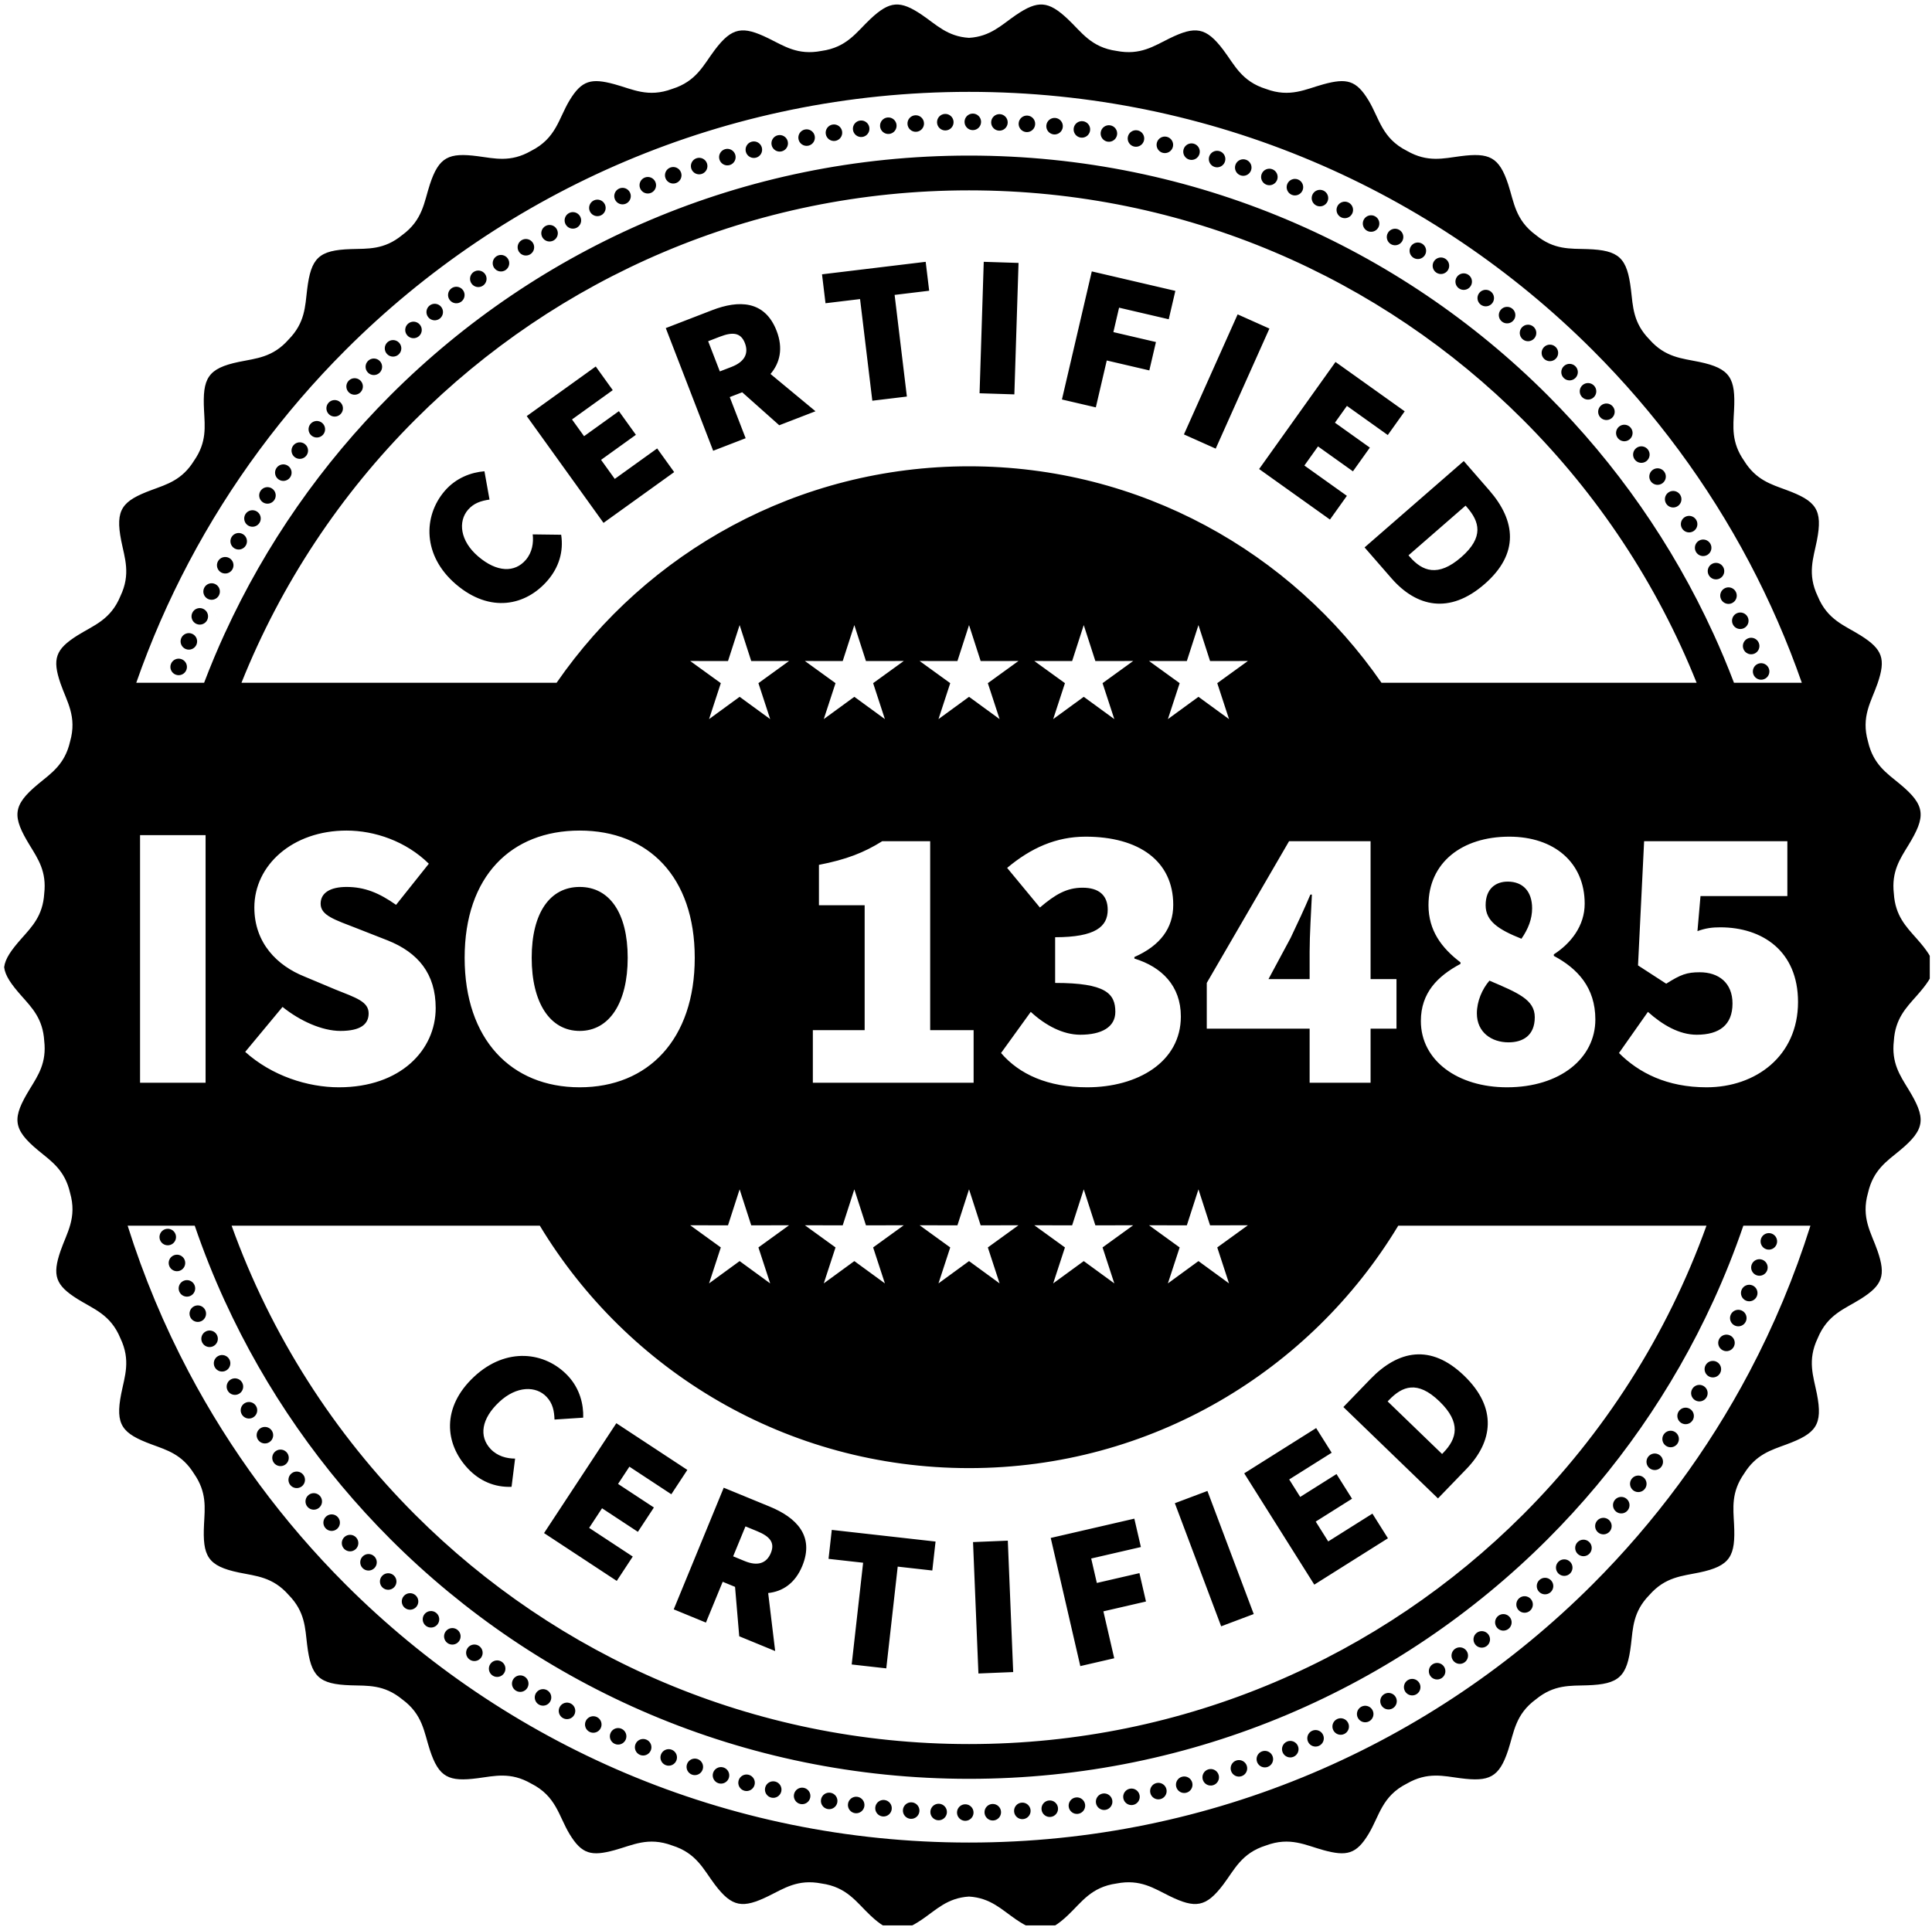 <?xml version="1.0" encoding="UTF-8" standalone="no"?>
<!DOCTYPE svg PUBLIC "-//W3C//DTD SVG 1.1//EN" "http://www.w3.org/Graphics/SVG/1.1/DTD/svg11.dtd">
<svg width="100%" height="100%" viewBox="0 0 423 422" version="1.1" xmlns="http://www.w3.org/2000/svg" xmlns:xlink="http://www.w3.org/1999/xlink" xml:space="preserve" xmlns:serif="http://www.serif.com/" style="fill-rule:evenodd;clip-rule:evenodd;stroke-linejoin:round;stroke-miterlimit:2;">
    <g id="Artboard1" transform="matrix(1,0,0,1,-123.909,-119.985)">
        <rect x="123.909" y="119.985" width="422.513" height="421.639" style="fill:none;"/>
        <clipPath id="_clip1">
            <rect x="123.909" y="119.985" width="422.513" height="421.639"/>
        </clipPath>
        <g clip-path="url(#_clip1)">
            <g transform="matrix(1,0,0,1,0.909,0.985)">
                <path d="M434.391,172.381C435.238,172.913 435.495,174.03 434.964,174.878C434.433,175.726 433.315,175.982 432.468,175.451C431.62,174.92 431.363,173.803 431.894,172.954C432.425,172.108 433.542,171.85 434.391,172.381ZM242.933,246.072C245.352,243.243 246.435,239.796 245.863,236.101L239.635,236.022C239.839,237.828 239.562,239.924 238.122,241.608C235.703,244.436 231.8,244.363 227.693,240.85C223.719,237.452 223.263,233.213 225.451,230.654C226.719,229.173 228.314,228.671 230.178,228.4L229.066,222.202C226.192,222.426 222.83,223.631 220.353,226.527C215.63,232.049 215.486,240.671 222.826,246.949C230.301,253.342 238.152,251.661 242.933,246.072ZM255.136,233.503L270.606,222.382L266.882,217.202L257.6,223.874L254.6,219.701L262.227,214.218L258.503,209.038L250.876,214.52L248.238,210.851L257.16,204.437L253.436,199.256L238.326,210.118L255.136,233.503ZM279.146,217.712L286.255,214.966L282.774,205.956L285.502,204.902L293.612,212.124L301.548,209.059L291.697,200.894C293.758,198.483 294.519,195.291 293.034,191.448C290.448,184.752 284.722,184.684 278.935,186.919L268.768,190.847L279.146,217.712ZM280.603,200.335L278.048,193.722L280.611,192.732C283.421,191.646 285.197,191.816 286.091,194.13C286.985,196.444 285.976,198.259 283.166,199.345L280.603,200.335ZM313.99,206.752L321.556,205.839L318.871,183.581L326.437,182.668L325.673,176.334L302.975,179.072L303.739,185.406L311.305,184.493L313.99,206.752ZM337.47,205.121L345.087,205.362L346.002,176.577L338.384,176.335L337.47,205.121ZM355.503,206.481L362.924,208.211L365.319,197.941L374.639,200.114L376.088,193.901L366.768,191.727L368.015,186.377L378.888,188.912L380.338,182.698L362.042,178.432L355.503,206.481ZM382.214,214.131L389.171,217.243L400.931,190.953L393.974,187.841L382.214,214.131ZM398.677,221.711L414.187,232.775L417.892,227.581L408.586,220.943L411.57,216.758L419.218,222.213L422.923,217.019L415.276,211.564L417.901,207.885L426.846,214.266L430.551,209.071L415.402,198.265L398.677,221.711ZM421.766,238.876L427.644,245.626C433.114,251.908 440.346,253.601 448.032,246.909C455.717,240.216 454.835,232.995 449.073,226.379L443.487,219.963L421.766,238.876ZM431.383,240.608L443.88,229.726L444.171,230.06C446.906,233.201 447.99,236.605 442.911,241.028C437.832,245.45 434.409,244.083 431.674,240.942L431.383,240.608ZM225.421,440.567C227.963,443.286 231.267,444.745 235.003,444.59L235.777,438.409C233.958,438.41 231.906,437.902 230.394,436.283C227.853,433.564 228.36,429.694 232.309,426.004C236.129,422.434 240.392,422.453 242.691,424.913C244.022,426.337 244.343,427.978 244.405,429.861L250.689,429.447C250.786,426.566 249.963,423.09 247.361,420.306C242.4,414.997 233.848,413.892 226.791,420.487C219.604,427.203 220.399,435.193 225.421,440.567ZM242.116,454.724L258.034,465.194L261.54,459.863L251.989,453.582L254.814,449.288L262.661,454.45L266.168,449.119L258.32,443.957L260.804,440.181L269.984,446.22L273.49,440.889L257.943,430.663L242.116,454.724ZM270.508,471.424L277.557,474.322L281.23,465.388L283.934,466.5L284.851,477.32L292.719,480.555L291.187,467.852C294.341,467.52 297.09,465.728 298.657,461.917C301.386,455.278 297.277,451.289 291.539,448.931L281.458,444.787L270.508,471.424ZM283.52,459.814L286.216,453.257L288.757,454.302C291.544,455.448 292.716,456.792 291.772,459.087C290.829,461.381 288.848,462.004 286.061,460.859L283.52,459.814ZM309.473,483.496L317.046,484.347L319.549,462.067L327.123,462.918L327.835,456.577L305.115,454.024L304.403,460.365L311.976,461.216L309.473,483.496ZM337.219,485.47L344.834,485.157L343.654,456.381L336.039,456.694L337.219,485.47ZM359.527,483.85L366.953,482.136L364.581,471.861L373.907,469.708L372.472,463.492L363.147,465.644L361.911,460.29L372.791,457.779L371.356,451.562L353.051,455.787L359.527,483.85ZM390.365,475.137L397.498,472.453L387.358,445.497L380.225,448.18L390.365,475.137ZM410.757,466.012L426.881,455.863L423.482,450.463L413.808,456.553L411.07,452.203L419.02,447.199L415.621,441.799L407.671,446.804L405.263,442.978L414.563,437.125L411.164,431.725L395.415,441.639L410.757,466.012ZM437.837,447.131L444.056,440.693C449.844,434.703 450.907,427.352 443.577,420.271C436.248,413.191 429.129,414.693 423.034,421.003L417.124,427.122L437.837,447.131ZM438.735,437.402L426.816,425.888L427.124,425.57C430.018,422.574 433.315,421.201 438.159,425.88C443.003,430.559 441.936,434.087 439.042,437.083L438.735,437.402ZM153.664,356.101L168.011,356.101L168.011,301.884L153.664,301.884L153.664,356.101ZM197.205,357.102C210.717,357.102 218.391,348.928 218.391,339.752C218.391,332.245 214.555,327.575 207.798,324.905L201.208,322.32C196.287,320.401 193.201,319.484 193.201,316.898C193.201,314.479 195.37,313.228 198.873,313.228C202.877,313.228 206.047,314.563 209.717,317.148L216.89,308.14C211.885,303.218 205.046,300.883 198.873,300.883C187.029,300.883 178.688,308.473 178.688,317.732C178.688,325.572 183.776,330.494 189.614,332.83L196.37,335.665C200.958,337.501 203.711,338.335 203.711,340.92C203.711,343.339 201.876,344.757 197.539,344.757C193.535,344.757 188.697,342.588 184.86,339.502L176.686,349.345C182.525,354.599 190.365,357.102 197.205,357.102ZM249.92,357.102C264.934,357.102 275.11,346.592 275.11,328.742C275.11,310.976 264.934,300.883 249.92,300.883C234.906,300.883 224.73,310.892 224.73,328.742C224.73,346.592 234.906,357.102 249.92,357.102ZM249.92,344.757C243.414,344.757 239.411,338.585 239.411,328.742C239.411,318.9 243.414,313.228 249.92,313.228C256.426,313.228 260.43,318.9 260.43,328.742C260.43,338.585 256.426,344.757 249.92,344.757ZM300.968,356.101L336.167,356.101L336.167,344.59L326.658,344.59L326.658,303.218L316.149,303.218C312.145,305.721 308.308,307.222 302.302,308.39L302.302,317.232L312.311,317.232L312.311,344.59L300.968,344.59L300.968,356.101ZM361.023,357.102C372.033,357.102 381.542,351.597 381.542,341.588C381.542,334.915 377.372,330.744 371.366,328.909L371.366,328.575C377.038,326.074 379.874,322.236 379.874,317.148C379.874,307.556 372.367,302.218 360.69,302.218C354.184,302.218 348.679,304.72 343.507,309.057L350.68,317.732C354.017,314.896 356.519,313.395 360.022,313.395C363.609,313.395 365.527,315.063 365.527,318.232C365.527,321.903 362.859,324.238 354.017,324.238L354.017,334.247C365.11,334.247 367.196,336.582 367.196,340.586C367.196,343.923 364.193,345.591 359.522,345.591C355.769,345.591 351.932,343.59 348.679,340.586L342.172,349.595C346.176,354.266 352.432,357.102 361.023,357.102ZM409.735,356.101L423.08,356.101L423.08,344.257L428.753,344.257L428.753,333.413L423.08,333.413L423.08,303.218L405.231,303.218L387.214,334.247L387.214,344.257L409.735,344.257L409.735,356.101ZM400.726,333.413L405.565,324.405C407.066,321.235 408.567,318.066 409.902,314.896L410.235,314.896C410.068,318.483 409.735,323.821 409.735,327.408L409.735,333.413L400.726,333.413ZM452.942,357.102C464.536,357.102 472.293,350.763 472.293,342.255C472.293,335.248 468.373,331.078 463.201,328.325L463.201,327.992C466.955,325.572 469.957,321.736 469.957,316.898C469.957,307.889 463.284,302.218 453.442,302.218C443.099,302.218 435.759,307.889 435.759,317.232C435.759,322.737 438.595,326.574 442.766,329.743L442.766,330.077C437.761,332.746 434.091,336.416 434.091,342.588C434.091,351.263 442.181,357.102 452.942,357.102ZM456.111,324.572C451.107,322.57 448.27,320.735 448.27,317.232C448.27,313.561 450.522,312.06 453.109,312.06C456.445,312.06 458.447,314.228 458.447,317.899C458.447,320.234 457.613,322.403 456.111,324.572ZM453.275,347.259C449.605,347.259 446.352,345.091 446.352,340.92C446.352,338.251 447.52,335.582 449.105,333.747C455.361,336.416 459.03,337.918 459.03,341.754C459.03,345.758 456.445,347.259 453.275,347.259ZM496.649,357.102C507.409,357.102 516.667,350.262 516.667,338.418C516.667,327.241 508.827,322.07 499.651,322.07C497.9,322.07 496.482,322.236 494.647,322.904L495.314,315.23L514.331,315.23L514.331,303.218L482.97,303.218L481.634,330.411L487.807,334.414C490.977,332.413 492.311,331.911 495.147,331.911C499.318,331.911 502.321,334.247 502.321,338.752C502.321,343.422 499.485,345.591 494.48,345.591C490.643,345.591 486.973,343.422 483.804,340.586L477.465,349.595C481.802,353.932 487.974,357.102 496.649,357.102ZM335.166,255.881L337.71,263.762L345.991,263.747L339.282,268.601L341.856,276.473L335.166,271.592L328.475,276.473L331.049,268.601L324.34,263.747L332.622,263.762L335.166,255.881ZM335.166,379.45L337.71,387.332L345.991,387.315L339.282,392.17L341.856,400.042L335.166,395.161L328.475,400.042L331.049,392.17L324.34,387.315L332.622,387.332L335.166,379.45ZM360.28,379.45L362.825,387.332L371.106,387.315L364.397,392.17L366.971,400.042L360.28,395.161L353.59,400.042L356.164,392.17L349.455,387.315L357.737,387.332L360.28,379.45ZM385.395,379.45L387.939,387.332L396.221,387.315L389.512,392.17L392.086,400.042L385.395,395.161L378.705,400.042L381.279,392.17L374.57,387.315L382.851,387.332L385.395,379.45ZM310.051,379.45L312.595,387.332L320.877,387.315L314.167,392.17L316.741,400.042L310.051,395.161L303.36,400.042L305.934,392.17L299.225,387.315L307.506,387.332L310.051,379.45ZM284.936,379.45L287.48,387.332L295.761,387.315L289.052,392.17L291.626,400.042L284.936,395.161L278.245,400.042L280.819,392.17L274.11,387.315L282.392,387.332L284.936,379.45ZM360.28,255.881L362.825,263.762L371.106,263.747L364.397,268.601L366.971,276.473L360.28,271.592L353.59,276.473L356.164,268.601L349.455,263.747L357.737,263.762L360.28,255.881ZM385.395,255.881L387.939,263.762L396.221,263.747L389.512,268.601L392.086,276.473L385.395,271.592L378.705,276.473L381.279,268.601L374.57,263.747L382.851,263.762L385.395,255.881ZM310.051,255.881L312.595,263.762L320.877,263.747L314.167,268.601L316.741,276.473L310.051,271.592L303.36,276.473L305.934,268.601L299.225,263.747L307.506,263.762L310.051,255.881ZM284.936,255.881L287.48,263.762L295.761,263.747L289.052,268.601L291.626,276.473L284.936,271.592L278.245,276.473L280.819,268.601L274.11,263.747L282.392,263.762L284.936,255.881ZM152.833,268.518L167.687,268.518C169.086,264.84 170.603,261.219 172.233,257.661L168.354,250.059C168.409,250.095 168.466,250.127 168.526,250.157C169.423,250.601 170.509,250.235 170.954,249.338C171.399,248.443 171.032,247.356 170.136,246.912C169.239,246.467 168.154,246.833 167.709,247.728C167.597,247.954 167.536,248.193 167.523,248.43L164.322,242.157L167.523,248.43C167.487,249.07 167.793,249.701 168.354,250.059L172.237,257.667C181.177,238.154 193.518,220.522 208.504,205.536C240.919,173.12 285.701,153.071 335.166,153.071C384.63,153.071 429.412,173.12 461.827,205.536C476.814,220.522 489.154,238.154 498.095,257.667L501.373,251.244C500.729,251.218 500.119,250.849 499.817,250.23C499.376,249.331 499.748,248.246 500.647,247.807C501.429,247.424 502.351,247.656 502.868,248.314L506.01,242.157L502.868,248.315C502.945,248.413 503.013,248.521 503.07,248.638C503.51,249.537 503.138,250.62 502.24,251.06C501.961,251.197 501.663,251.255 501.373,251.244L498.098,257.661C499.729,261.219 501.246,264.84 502.645,268.518L517.498,268.518C514.314,259.4 510.465,250.593 506.01,242.157C496.927,224.96 485.325,209.299 471.694,195.668C436.754,160.728 388.484,139.116 335.166,139.116C281.848,139.116 233.577,160.728 198.637,195.668C185.006,209.299 173.404,224.96 164.322,242.157C159.866,250.593 156.017,259.4 152.833,268.518ZM175.867,268.518L244.863,268.518C264.655,239.878 297.718,221.113 335.166,221.113C372.613,221.113 405.676,239.878 425.468,268.518L494.465,268.518C485.762,246.766 472.736,227.21 456.444,210.919C425.406,179.881 382.528,160.684 335.166,160.684C287.803,160.684 244.925,179.881 213.887,210.919C197.596,227.21 184.569,246.766 175.867,268.518ZM519.385,387.405L504.696,387.405C502.767,393.051 500.562,398.57 498.098,403.947L501.977,411.549C502.538,411.908 502.846,412.539 502.809,413.179L506.01,419.452L502.809,413.179C502.795,413.416 502.735,413.654 502.623,413.88C502.178,414.776 501.091,415.142 500.195,414.696C499.299,414.252 498.933,413.166 499.378,412.27C499.822,411.373 500.909,411.007 501.806,411.452C501.865,411.481 501.922,411.514 501.977,411.549L498.095,403.941C489.154,423.455 476.814,441.086 461.827,456.073C429.412,488.488 384.63,508.537 335.166,508.537C285.701,508.537 240.919,488.488 208.504,456.073C193.518,441.086 181.177,423.455 172.237,403.941L168.959,410.365C168.668,410.353 168.371,410.412 168.092,410.549C167.193,410.988 166.822,412.072 167.261,412.97C167.318,413.087 167.386,413.196 167.464,413.294L164.322,419.452L167.464,413.294C167.98,413.952 168.902,414.184 169.684,413.801C170.583,413.361 170.954,412.277 170.514,411.378C170.212,410.759 169.603,410.39 168.959,410.365L172.233,403.947C169.769,398.57 167.564,393.051 165.635,387.405L150.946,387.405C154.454,398.557 158.946,409.274 164.322,419.452C173.404,436.648 185.006,452.309 198.637,465.94C233.577,500.88 281.848,522.492 335.166,522.492C388.484,522.492 436.754,500.88 471.694,465.94C485.325,452.309 496.927,436.648 506.01,419.452C511.385,409.274 515.877,398.557 519.385,387.405ZM496.622,387.405L429.141,387.405C409.938,419.22 375.037,440.495 335.166,440.495C295.294,440.495 260.393,419.22 241.19,387.405L173.709,387.405C182.343,411.44 196.188,432.991 213.887,450.69C244.925,481.728 287.803,500.925 335.166,500.925C382.528,500.925 425.406,481.728 456.444,450.69C474.143,432.991 487.988,411.44 496.622,387.405ZM546.422,330.804C546.191,328.926 544.879,327.069 542.635,324.532C540.323,321.917 537.946,319.526 537.648,314.673C537.092,309.872 538.989,307.105 540.798,304.143C544.662,297.819 544.708,295.419 538.931,290.654C536.095,288.314 533.14,286.392 531.998,281.422C530.409,275.896 532.715,272.642 534.084,268.658C535.928,263.29 535.188,261.177 530.376,258.151C526.875,255.948 523.128,254.786 520.971,249.548C518.653,244.684 520.037,241.228 520.794,237.393C522.147,230.533 520.592,228.693 514.088,226.285C510.758,225.052 507.47,224.111 504.866,219.914C502.011,215.825 502.482,212.405 502.661,208.821C503.01,201.865 501.905,199.681 495.021,198.247C491.268,197.465 487.613,197.305 484.12,193.323C480.538,189.661 480.533,186.119 480.091,182.451C479.25,175.461 477.556,173.778 470.506,173.55C466.803,173.43 463.267,173.747 459.293,170.493C454.759,167.175 454.494,163.295 453.219,159.398C451.235,153.337 449.061,152.386 442.756,153.204C439.033,153.687 435.567,154.634 431.057,152.045C425.52,149.257 425.034,144.946 422.623,140.965C419.942,136.537 417.821,136.08 412.797,137.445C408.837,138.523 405.45,140.439 400.179,138.477C394.794,136.796 393.298,133.187 390.811,129.902C387.039,124.916 384.701,124.652 379.092,127.392C375.662,129.069 372.677,131.162 367.495,130.156C361.854,129.375 359.8,126.005 356.763,123.155C352.528,119.18 350.268,119.009 345.459,122.273C342.345,124.387 339.905,127.004 335.166,127.288C330.426,127.004 327.986,124.387 324.872,122.273C320.063,119.009 317.804,119.18 313.569,123.155C310.531,126.005 308.477,129.375 302.837,130.156C297.655,131.162 294.67,129.069 291.24,127.392C285.63,124.652 283.293,124.916 279.521,129.902C277.033,133.187 275.538,136.796 270.152,138.477C264.882,140.439 261.494,138.523 257.535,137.445C252.511,136.08 250.389,136.537 247.708,140.965C245.298,144.946 244.811,149.257 239.274,152.045C234.764,154.634 231.299,153.687 227.575,153.204C221.271,152.386 219.097,153.337 217.113,159.398C215.837,163.295 215.572,167.175 211.038,170.493C207.064,173.747 203.528,173.43 199.825,173.55C192.776,173.778 191.082,175.461 190.241,182.451C189.798,186.119 189.793,189.661 186.211,193.323C182.719,197.305 179.064,197.465 175.31,198.247C168.426,199.681 167.321,201.865 167.67,208.821C167.849,212.405 168.32,215.825 165.465,219.914C162.862,224.111 159.574,225.052 156.244,226.285C149.74,228.693 148.185,230.533 149.538,237.393C150.294,241.228 151.678,244.684 149.36,249.548C147.203,254.786 143.457,255.948 139.955,258.151C135.143,261.177 134.403,263.29 136.247,268.658C137.616,272.642 139.922,275.896 138.333,281.422C137.191,286.392 134.236,288.314 131.401,290.654C125.623,295.419 125.669,297.819 129.533,304.143C131.342,307.105 133.239,309.872 132.682,314.673C132.386,319.526 130.008,321.917 127.696,324.532C125.452,327.069 124.14,328.926 123.909,330.804C124.14,332.683 125.452,334.54 127.696,337.077C130.008,339.692 132.386,342.082 132.682,346.935C133.239,351.736 131.342,354.503 129.533,357.465C125.669,363.789 125.623,366.189 131.401,370.955C134.236,373.294 137.191,375.216 138.333,380.187C139.922,385.713 137.616,388.966 136.247,392.95C134.403,398.318 135.143,400.431 139.955,403.457C143.457,405.661 147.203,406.822 149.36,412.061C151.678,416.924 150.294,420.38 149.538,424.215C148.185,431.076 149.74,432.916 156.244,435.324C159.574,436.556 162.862,437.497 165.465,441.694C168.32,445.783 167.849,449.204 167.67,452.788C167.321,459.744 168.426,461.928 175.31,463.362C179.064,464.144 182.719,464.303 186.211,468.285C189.793,471.948 189.798,475.489 190.241,479.158C191.082,486.147 192.776,487.831 199.825,488.058C203.528,488.178 207.064,487.861 211.038,491.115C215.572,494.434 215.837,498.313 217.113,502.21C219.097,508.271 221.271,509.222 227.575,508.404C231.299,507.921 234.764,506.974 239.274,509.563C244.811,512.351 245.298,516.663 247.708,520.643C250.389,525.071 252.511,525.529 257.535,524.163C261.494,523.086 264.882,521.169 270.152,523.131C275.538,524.812 277.033,528.42 279.521,531.706C283.293,536.692 285.63,536.956 291.24,534.216C294.67,532.539 297.655,530.446 302.837,531.452C308.477,532.233 310.531,535.603 313.569,538.453C317.804,542.428 320.063,542.6 324.872,539.336C327.986,537.221 330.426,534.605 335.166,534.32C339.905,534.605 342.345,537.221 345.459,539.336C350.268,542.6 352.528,542.428 356.763,538.453C359.8,535.603 361.854,532.233 367.495,531.452C372.677,530.446 375.662,532.539 379.092,534.216C384.701,536.956 387.039,536.692 390.811,531.706C393.298,528.42 394.794,524.812 400.179,523.131C405.45,521.169 408.837,523.086 412.797,524.163C417.821,525.529 419.942,525.071 422.623,520.643C425.034,516.663 425.52,512.351 431.057,509.563C435.567,506.974 439.033,507.921 442.756,508.404C449.061,509.222 451.235,508.271 453.219,502.21C454.494,498.313 454.759,494.434 459.293,491.115C463.267,487.861 466.803,488.178 470.506,488.058C477.556,487.831 479.25,486.147 480.091,479.158C480.533,475.489 480.538,471.948 484.12,468.285C487.613,464.303 491.268,464.144 495.021,463.362C501.905,461.928 503.01,459.744 502.661,452.788C502.482,449.204 502.011,445.783 504.866,441.694C507.47,437.497 510.758,436.556 514.088,435.324C520.592,432.916 522.147,431.076 520.794,424.215C520.037,420.38 518.653,416.924 520.971,412.061C523.128,406.822 526.875,405.661 530.376,403.457C535.188,400.431 535.928,398.318 534.084,392.95C532.715,388.966 530.409,385.713 531.998,380.187C533.14,375.216 536.095,373.294 538.931,370.955C544.708,366.189 544.662,363.789 540.798,357.465C538.989,354.503 537.092,351.736 537.648,346.935C537.946,342.082 540.323,339.692 542.635,337.077C544.879,334.54 546.191,332.683 546.422,330.804ZM439.493,175.693C440.322,176.252 440.543,177.378 439.984,178.207C439.425,179.037 438.3,179.258 437.471,178.699C436.64,178.141 436.42,177.016 436.979,176.185C437.536,175.356 438.662,175.135 439.493,175.693ZM384.352,150.46C385.318,150.723 385.887,151.719 385.623,152.684C385.36,153.649 384.364,154.218 383.4,153.955C382.434,153.692 381.865,152.696 382.128,151.731C382.392,150.766 383.387,150.197 384.352,150.46ZM336.001,143.874C337,143.879 337.807,144.693 337.803,145.695C337.798,146.694 336.984,147.502 335.985,147.498C334.983,147.493 334.177,146.678 334.18,145.678C334.185,144.677 334.999,143.87 336.001,143.874ZM287.591,150.028C288.558,149.774 289.548,150.351 289.803,151.32C290.058,152.286 289.48,153.278 288.513,153.531C287.545,153.786 286.555,153.208 286.3,152.241C286.045,151.273 286.623,150.283 287.591,150.028ZM242.424,168.501C243.292,168.005 244.398,168.306 244.894,169.176C245.391,170.044 245.09,171.15 244.221,171.647C243.352,172.142 242.246,171.841 241.749,170.973C241.253,170.104 241.555,168.997 242.424,168.501ZM203.576,198.035C204.287,197.33 205.433,197.336 206.138,198.047C206.843,198.757 206.837,199.905 206.127,200.608C205.416,201.313 204.27,201.307 203.565,200.596C202.861,199.886 202.866,198.74 203.576,198.035ZM173.697,236.616C174.201,235.753 175.31,235.461 176.174,235.966C177.038,236.469 177.33,237.578 176.827,238.442C176.322,239.306 175.213,239.598 174.349,239.094C173.485,238.59 173.193,237.481 173.697,236.616ZM172.862,423.546C172.367,422.677 172.668,421.573 173.537,421.076C174.405,420.579 175.512,420.88 176.008,421.749C176.504,422.618 176.202,423.724 175.334,424.221C174.465,424.717 173.359,424.415 172.862,423.546ZM202.396,462.393C201.692,461.682 201.698,460.537 202.409,459.832C203.119,459.128 204.266,459.132 204.969,459.843C205.674,460.554 205.669,461.7 204.958,462.405C204.247,463.109 203.101,463.104 202.396,462.393ZM240.978,492.273C240.115,491.769 239.822,490.66 240.328,489.796C240.831,488.932 241.94,488.639 242.803,489.143C243.668,489.648 243.96,490.757 243.456,491.621C242.952,492.485 241.843,492.776 240.978,492.273ZM285.979,511.148C285.013,510.885 284.445,509.89 284.709,508.924C284.972,507.959 285.967,507.39 286.932,507.654C287.897,507.917 288.466,508.912 288.203,509.878C287.94,510.843 286.944,511.411 285.979,511.148ZM334.331,517.734C333.331,517.73 332.525,516.915 332.529,515.914C332.533,514.914 333.347,514.107 334.347,514.111C335.348,514.116 336.155,514.93 336.151,515.931C336.146,516.931 335.332,517.738 334.331,517.734ZM382.74,511.581C381.774,511.835 380.784,511.257 380.528,510.29C380.273,509.322 380.851,508.331 381.819,508.077C382.786,507.822 383.777,508.4 384.031,509.368C384.286,510.335 383.708,511.325 382.74,511.581ZM427.908,493.107C427.039,493.603 425.934,493.301 425.437,492.432C424.941,491.565 425.241,490.458 426.111,489.962C426.98,489.466 428.086,489.767 428.582,490.635C429.079,491.504 428.777,492.611 427.908,493.107ZM466.755,463.574C466.044,464.278 464.898,464.272 464.194,463.561C463.489,462.851 463.494,461.704 464.205,461C464.915,460.296 466.062,460.301 466.766,461.012C467.471,461.722 467.465,462.869 466.755,463.574ZM496.634,424.992C496.13,425.855 495.021,426.147 494.157,425.643C493.293,425.139 493.001,424.031 493.505,423.166C494.009,422.302 495.118,422.01 495.982,422.514C496.847,423.019 497.138,424.127 496.634,424.992ZM497.469,238.062C497.965,238.931 497.663,240.036 496.794,240.532C495.926,241.029 494.82,240.728 494.323,239.859C493.828,238.99 494.129,237.884 494.997,237.388C495.866,236.892 496.972,237.193 497.469,238.062ZM467.935,199.215C468.639,199.926 468.634,201.071 467.923,201.776C467.213,202.481 466.066,202.476 465.362,201.765C464.657,201.055 464.663,199.908 465.374,199.204C466.084,198.499 467.23,198.505 467.935,199.215ZM429.353,169.336C430.217,169.84 430.509,170.949 430.005,171.813C429.5,172.677 428.392,172.969 427.527,172.465C426.663,171.961 426.371,170.852 426.876,169.987C427.38,169.124 428.489,168.832 429.353,169.336ZM418.241,163.347C419.137,163.792 419.504,164.879 419.058,165.775C418.614,166.671 417.527,167.037 416.631,166.592C415.735,166.148 415.369,165.061 415.813,164.164C416.258,163.269 417.344,162.903 418.241,163.347ZM372.07,147.552C373.05,147.749 373.685,148.704 373.486,149.686C373.29,150.666 372.335,151.301 371.355,151.104C370.373,150.905 369.739,149.95 369.936,148.969C370.133,147.989 371.088,147.354 372.07,147.552ZM323.383,144.244C324.38,144.181 325.241,144.939 325.304,145.938C325.368,146.936 324.61,147.798 323.611,147.86C322.613,147.923 321.752,147.165 321.689,146.166C321.625,145.168 322.384,144.308 323.383,144.244ZM275.499,153.651C276.447,153.332 277.473,153.841 277.793,154.791C278.112,155.737 277.603,156.765 276.656,157.084C275.707,157.403 274.68,156.893 274.36,155.946C274.041,154.998 274.551,153.97 275.499,153.651ZM231.681,175.13C232.515,174.577 233.638,174.803 234.192,175.637C234.746,176.469 234.52,177.594 233.687,178.147C232.854,178.701 231.73,178.474 231.176,177.642C230.621,176.808 230.849,175.685 231.681,175.13ZM194.917,207.218C195.577,206.468 196.721,206.395 197.473,207.058C198.223,207.719 198.296,208.863 197.634,209.614C196.973,210.364 195.828,210.436 195.077,209.775C194.327,209.113 194.255,207.969 194.917,207.218ZM158.012,390.471C157.694,389.523 158.203,388.497 159.151,388.177C160.099,387.858 161.127,388.367 161.446,389.314C161.764,390.263 161.255,391.29 160.307,391.61C159.359,391.929 158.331,391.419 158.012,390.471ZM179.492,434.288C178.939,433.455 179.164,432.332 179.998,431.778C180.831,431.223 181.956,431.45 182.508,432.283C183.063,433.117 182.836,434.24 182.003,434.794C181.17,435.348 180.046,435.122 179.492,434.288ZM211.579,471.053C210.83,470.393 210.757,469.248 211.419,468.498C212.081,467.747 213.225,467.675 213.975,468.335C214.726,468.997 214.798,470.142 214.137,470.892C213.474,471.643 212.331,471.715 211.579,471.053ZM252.09,498.261C251.194,497.816 250.829,496.73 251.274,495.833C251.717,494.937 252.804,494.571 253.701,495.016C254.596,495.461 254.962,496.547 254.518,497.444C254.074,498.34 252.987,498.706 252.09,498.261ZM298.262,514.056C297.282,513.859 296.647,512.904 296.845,511.923C297.042,510.943 297.996,510.308 298.977,510.505C299.958,510.703 300.593,511.658 300.395,512.639C300.198,513.62 299.243,514.254 298.262,514.056ZM346.949,517.364C345.95,517.427 345.091,516.669 345.028,515.67C344.964,514.672 345.722,513.811 346.72,513.749C347.718,513.686 348.579,514.443 348.642,515.442C348.706,516.441 347.948,517.3 346.949,517.364ZM394.832,507.957C393.885,508.276 392.858,507.767 392.539,506.818C392.219,505.871 392.728,504.844 393.676,504.524C394.625,504.205 395.652,504.714 395.971,505.663C396.291,506.611 395.781,507.638 394.832,507.957ZM438.65,486.478C437.816,487.032 436.693,486.806 436.14,485.972C435.585,485.139 435.812,484.015 436.644,483.461C437.478,482.907 438.602,483.133 439.156,483.967C439.709,484.8 439.483,485.924 438.65,486.478ZM475.415,454.39C474.754,455.14 473.609,455.212 472.859,454.551C472.108,453.889 472.036,452.746 472.697,451.994C473.359,451.244 474.503,451.172 475.254,451.833C476.005,452.495 476.076,453.639 475.415,454.39ZM490.84,227.32C491.393,228.154 491.167,229.277 490.334,229.83C489.501,230.384 488.376,230.158 487.823,229.325C487.269,228.492 487.495,227.368 488.328,226.814C489.162,226.26 490.285,226.487 490.84,227.32ZM458.751,190.555C459.502,191.216 459.574,192.36 458.913,193.111C458.251,193.861 457.107,193.934 456.356,193.272C455.605,192.611 455.533,191.467 456.195,190.716C456.857,189.965 458.001,189.893 458.751,190.555ZM407.215,158.315C408.137,158.701 408.574,159.762 408.188,160.685C407.802,161.608 406.742,162.044 405.818,161.658C404.895,161.272 404.46,160.212 404.845,159.289C405.231,158.366 406.292,157.93 407.215,158.315ZM360.117,145.546C361.107,145.679 361.803,146.59 361.668,147.583C361.536,148.574 360.624,149.27 359.633,149.136C358.641,149.002 357.947,148.09 358.079,147.098C358.213,146.107 359.125,145.412 360.117,145.546ZM311.318,145.4C312.309,145.272 313.217,145.973 313.344,146.966C313.473,147.957 312.772,148.866 311.781,148.993C310.788,149.12 309.88,148.42 309.752,147.428C309.624,146.435 310.325,145.528 311.318,145.4ZM264.144,157.89C265.069,157.51 266.127,157.952 266.507,158.878C266.887,159.803 266.447,160.861 265.521,161.241C264.594,161.62 263.537,161.179 263.157,160.254C262.777,159.328 263.219,158.27 264.144,157.89ZM221.811,182.164C222.607,181.557 223.741,181.71 224.348,182.506C224.956,183.301 224.803,184.438 224.008,185.044C223.212,185.651 222.076,185.498 221.469,184.702C220.862,183.907 221.015,182.771 221.811,182.164ZM187.203,216.566C187.814,215.775 188.951,215.629 189.743,216.241C190.535,216.852 190.682,217.989 190.07,218.781C189.458,219.573 188.321,219.719 187.529,219.108C186.737,218.496 186.591,217.359 187.203,216.566ZM162.677,258.754C163.062,257.832 164.123,257.397 165.046,257.783C165.969,258.168 166.405,259.229 166.021,260.151C165.634,261.075 164.574,261.51 163.65,261.125C162.727,260.739 162.291,259.679 162.677,258.754ZM162.251,401.825C161.872,400.9 162.314,399.843 163.239,399.463C164.164,399.082 165.223,399.523 165.602,400.449C165.982,401.375 165.54,402.433 164.615,402.813C163.69,403.193 162.632,402.751 162.251,401.825ZM186.525,444.159C185.919,443.363 186.072,442.228 186.868,441.621C187.663,441.014 188.799,441.167 189.406,441.962C190.013,442.758 189.86,443.894 189.064,444.501C188.268,445.108 187.132,444.955 186.525,444.159ZM220.928,478.767C220.137,478.157 219.99,477.02 220.602,476.228C221.214,475.435 222.351,475.289 223.142,475.9C223.935,476.512 224.081,477.649 223.469,478.441C222.858,479.233 221.72,479.379 220.928,478.767ZM263.116,503.293C262.193,502.907 261.758,501.847 262.144,500.923C262.529,500 263.59,499.564 264.513,499.95C265.436,500.336 265.872,501.396 265.486,502.32C265.101,503.243 264.04,503.679 263.116,503.293ZM310.215,516.063C309.224,515.929 308.529,515.018 308.662,514.026C308.796,513.034 309.708,512.339 310.698,512.472C311.69,512.607 312.385,513.518 312.252,514.51C312.118,515.502 311.207,516.196 310.215,516.063ZM359.013,516.209C358.022,516.336 357.115,515.635 356.987,514.643C356.859,513.651 357.559,512.743 358.552,512.615C359.543,512.487 360.451,513.189 360.579,514.181C360.707,515.173 360.006,516.08 359.013,516.209ZM406.187,503.718C405.262,504.098 404.205,503.656 403.824,502.731C403.444,501.806 403.885,500.748 404.811,500.367C405.737,499.988 406.795,500.43 407.175,501.355C407.555,502.28 407.112,503.338 406.187,503.718ZM448.521,479.445C447.725,480.051 446.589,479.898 445.983,479.102C445.375,478.307 445.528,477.171 446.324,476.564C447.12,475.957 448.256,476.11 448.863,476.906C449.469,477.702 449.316,478.838 448.521,479.445ZM483.129,445.041C482.518,445.833 481.38,445.98 480.589,445.368C479.797,444.757 479.65,443.619 480.262,442.827C480.873,442.036 482.01,441.889 482.803,442.501C483.594,443.113 483.741,444.25 483.129,445.041ZM507.655,402.853C507.269,403.776 506.207,404.212 505.285,403.826C504.362,403.44 503.926,402.38 504.312,401.457C504.698,400.534 505.758,400.098 506.682,400.483C507.604,400.869 508.04,401.93 507.655,402.853ZM508.079,259.783C508.46,260.708 508.018,261.766 507.092,262.146C506.167,262.526 505.109,262.085 504.729,261.159C504.349,260.233 504.791,259.175 505.716,258.795C506.642,258.415 507.7,258.857 508.079,259.783ZM483.806,217.449C484.413,218.245 484.26,219.38 483.464,219.987C482.669,220.595 481.532,220.441 480.926,219.646C480.319,218.851 480.472,217.714 481.268,217.108C482.063,216.5 483.199,216.654 483.806,217.449ZM449.403,182.841C450.195,183.452 450.341,184.589 449.73,185.381C449.119,186.173 447.981,186.319 447.189,185.708C446.397,185.097 446.25,183.959 446.862,183.168C447.474,182.376 448.611,182.229 449.403,182.841ZM395.792,153.977C396.738,154.302 397.242,155.331 396.916,156.278C396.593,157.225 395.563,157.729 394.617,157.405C393.67,157.08 393.167,156.049 393.491,155.103C393.815,154.156 394.845,153.653 395.792,153.977ZM347.96,144.311C348.958,144.38 349.711,145.243 349.642,146.242C349.575,147.24 348.71,147.994 347.712,147.925C346.714,147.856 345.961,146.992 346.029,145.994C346.097,144.996 346.962,144.243 347.96,144.311ZM299.256,147.354C300.238,147.163 301.188,147.801 301.38,148.785C301.573,149.766 300.934,150.717 299.952,150.91C298.97,151.101 298.018,150.461 297.827,149.48C297.634,148.498 298.274,147.546 299.256,147.354ZM252.999,162.899C253.898,162.46 254.981,162.831 255.421,163.731C255.862,164.629 255.49,165.714 254.592,166.153C253.693,166.593 252.609,166.221 252.168,165.323C251.729,164.423 252.1,163.34 252.999,162.899ZM212.342,189.886C213.096,189.23 214.24,189.308 214.897,190.063C215.554,190.817 215.477,191.96 214.722,192.618C213.968,193.275 212.824,193.197 212.166,192.442C211.509,191.688 211.588,190.544 212.342,189.886ZM180.055,226.477C180.613,225.647 181.738,225.427 182.568,225.986C183.399,226.544 183.619,227.67 183.061,228.499C182.502,229.33 181.377,229.549 180.547,228.991C179.717,228.433 179.496,227.308 180.055,226.477ZM194.248,453.627C193.591,452.874 193.669,451.73 194.424,451.073C195.178,450.415 196.322,450.494 196.979,451.247C197.637,452.002 197.558,453.146 196.804,453.803C196.049,454.46 194.905,454.382 194.248,453.627ZM230.839,485.914C230.009,485.356 229.789,484.232 230.348,483.401C230.906,482.571 232.031,482.351 232.861,482.909C233.691,483.468 233.911,484.592 233.353,485.423C232.795,486.253 231.67,486.473 230.839,485.914ZM274.539,507.631C273.594,507.307 273.09,506.277 273.414,505.33C273.739,504.384 274.768,503.88 275.714,504.204C276.662,504.529 277.165,505.559 276.84,506.506C276.516,507.453 275.486,507.955 274.539,507.631ZM322.371,517.297C321.374,517.229 320.621,516.365 320.689,515.367C320.757,514.368 321.622,513.614 322.619,513.683C323.617,513.752 324.371,514.616 324.302,515.614C324.234,516.612 323.37,517.365 322.371,517.297ZM371.075,514.254C370.093,514.445 369.144,513.806 368.951,512.824C368.758,511.843 369.397,510.891 370.38,510.699C371.362,510.507 372.313,511.146 372.505,512.129C372.698,513.111 372.057,514.062 371.075,514.254ZM417.332,498.709C416.433,499.149 415.349,498.777 414.91,497.878C414.469,496.98 414.841,495.894 415.74,495.455C416.639,495.015 417.723,495.387 418.163,496.286C418.603,497.184 418.231,498.269 417.332,498.709ZM457.989,471.722C457.235,472.379 456.091,472.3 455.434,471.546C454.777,470.792 454.855,469.648 455.609,468.99C456.364,468.333 457.507,468.412 458.165,469.166C458.822,469.92 458.744,471.065 457.989,471.722ZM490.276,435.131C489.718,435.961 488.592,436.181 487.762,435.622C486.933,435.064 486.712,433.939 487.271,433.109C487.829,432.279 488.954,432.058 489.785,432.617C490.614,433.175 490.835,434.301 490.276,435.131ZM511.992,391.43C511.669,392.376 510.638,392.88 509.692,392.556C508.746,392.231 508.241,391.202 508.566,390.256C508.891,389.309 509.921,388.805 510.867,389.13C511.813,389.454 512.317,390.484 511.992,391.43ZM476.083,207.981C476.74,208.734 476.662,209.878 475.908,210.536C475.153,211.193 474.01,211.114 473.352,210.36C472.694,209.607 472.773,208.463 473.527,207.805C474.282,207.148 475.425,207.226 476.083,207.981ZM378.459,148.955C379.433,149.187 380.033,150.164 379.801,151.137C379.57,152.11 378.593,152.711 377.62,152.48C376.647,152.247 376.046,151.271 376.277,150.297C376.509,149.325 377.486,148.723 378.459,148.955ZM329.919,143.946C330.918,143.919 331.751,144.706 331.779,145.707C331.807,146.706 331.02,147.54 330.021,147.568C329.019,147.596 328.187,146.808 328.158,145.808C328.13,144.808 328.918,143.975 329.919,143.946ZM281.735,151.671C282.693,151.386 283.701,151.931 283.988,152.89C284.274,153.848 283.729,154.857 282.771,155.143C281.811,155.428 280.803,154.883 280.517,153.925C280.23,152.966 280.776,151.958 281.735,151.671ZM237.192,171.604C238.044,171.081 239.159,171.345 239.684,172.198C240.208,173.05 239.943,174.166 239.092,174.69C238.238,175.213 237.124,174.948 236.599,174.097C236.074,173.244 236.34,172.128 237.192,171.604ZM199.327,202.386C200.015,201.66 201.159,201.627 201.886,202.315C202.614,203.001 202.647,204.149 201.96,204.875C201.272,205.602 200.126,205.634 199.399,204.947C198.671,204.26 198.64,203.114 199.327,202.386ZM170.718,241.919C171.194,241.04 172.293,240.712 173.173,241.189C174.053,241.664 174.381,242.763 173.906,243.643C173.429,244.523 172.331,244.85 171.45,244.375C170.571,243.899 170.243,242.8 170.718,241.919ZM175.966,428.777C175.442,427.925 175.707,426.811 176.56,426.286C177.411,425.762 178.527,426.027 179.051,426.879C179.575,427.731 179.31,428.846 178.458,429.371C177.606,429.896 176.49,429.63 175.966,428.777ZM206.748,466.643C206.021,465.955 205.99,464.81 206.677,464.083C207.363,463.355 208.51,463.323 209.236,464.01C209.964,464.698 209.996,465.844 209.308,466.571C208.621,467.298 207.475,467.33 206.748,466.643ZM246.281,495.251C245.402,494.776 245.074,493.677 245.55,492.797C246.025,491.917 247.124,491.588 248.004,492.064C248.885,492.54 249.212,493.639 248.736,494.52C248.26,495.399 247.162,495.727 246.281,495.251ZM291.872,512.653C290.899,512.421 290.298,511.445 290.53,510.471C290.761,509.498 291.738,508.897 292.711,509.129C293.684,509.361 294.286,510.337 294.054,511.311C293.822,512.284 292.846,512.885 291.872,512.653ZM340.413,517.662C339.414,517.69 338.581,516.902 338.552,515.901C338.524,514.902 339.311,514.069 340.311,514.04C341.312,514.013 342.145,514.8 342.173,515.801C342.201,516.801 341.413,517.634 340.413,517.662ZM388.597,509.937C387.638,510.223 386.63,509.677 386.344,508.719C386.057,507.76 386.603,506.751 387.561,506.466C388.52,506.179 389.529,506.725 389.815,507.683C390.101,508.642 389.556,509.65 388.597,509.937ZM433.139,490.004C432.287,490.528 431.172,490.262 430.647,489.41C430.124,488.559 430.388,487.443 431.24,486.918C432.093,486.395 433.209,486.66 433.733,487.512C434.257,488.364 433.991,489.48 433.139,490.004ZM471.005,459.222C470.317,459.949 469.172,459.981 468.445,459.293C467.717,458.607 467.685,457.46 468.372,456.733C469.06,456.006 470.205,455.974 470.933,456.661C471.66,457.349 471.692,458.495 471.005,459.222ZM499.613,419.689C499.138,420.569 498.038,420.896 497.159,420.42C496.279,419.944 495.951,418.846 496.426,417.966C496.902,417.085 498.001,416.758 498.881,417.234C499.761,417.71 500.089,418.808 499.613,419.689ZM494.365,232.831C494.89,233.683 494.624,234.798 493.772,235.322C492.92,235.847 491.805,235.582 491.281,234.729C490.757,233.877 491.021,232.761 491.873,232.237C492.726,231.713 493.841,231.979 494.365,232.831ZM463.583,194.965C464.311,195.653 464.343,196.798 463.655,197.525C462.968,198.253 461.821,198.285 461.095,197.597C460.368,196.91 460.335,195.764 461.023,195.037C461.71,194.31 462.856,194.278 463.583,194.965ZM424.05,166.357C424.93,166.832 425.258,167.931 424.782,168.812C424.306,169.691 423.207,170.019 422.327,169.544C421.447,169.068 421.119,167.969 421.595,167.089C422.071,166.209 423.17,165.882 424.05,166.357ZM412.749,160.733C413.659,161.148 414.06,162.223 413.644,163.133C413.23,164.043 412.156,164.444 411.245,164.029C410.335,163.614 409.934,162.539 410.349,161.629C410.764,160.72 411.839,160.318 412.749,160.733ZM366.089,146.448C367.074,146.613 367.74,147.547 367.573,148.534C367.409,149.521 366.475,150.186 365.489,150.021C364.502,149.855 363.837,148.921 364.002,147.934C364.167,146.948 365.101,146.283 366.089,146.448ZM317.32,144.727C318.315,144.631 319.199,145.36 319.294,146.357C319.391,147.352 318.661,148.238 317.666,148.333C316.67,148.428 315.785,147.698 315.689,146.703C315.594,145.707 316.323,144.822 317.32,144.727ZM269.767,155.686C270.705,155.337 271.746,155.812 272.097,156.75C272.447,157.686 271.972,158.73 271.035,159.08C270.097,159.429 269.054,158.953 268.704,158.016C268.354,157.079 268.83,156.035 269.767,155.686ZM226.671,178.579C227.486,177.999 228.616,178.189 229.197,179.004C229.778,179.817 229.589,180.95 228.775,181.529C227.959,182.11 226.829,181.92 226.248,181.106C225.667,180.291 225.857,179.16 226.671,178.579ZM190.97,211.846C191.606,211.076 192.747,210.965 193.519,211.603C194.291,212.239 194.401,213.38 193.765,214.152C193.127,214.924 191.986,215.033 191.214,214.397C190.443,213.76 190.333,212.619 190.97,211.846ZM165.095,253.22C165.51,252.31 166.583,251.91 167.494,252.326C168.405,252.74 168.806,253.815 168.391,254.724C167.975,255.635 166.901,256.035 165.99,255.621C165.081,255.206 164.679,254.132 165.095,253.22ZM160.048,396.203C159.698,395.266 160.173,394.224 161.111,393.873C162.048,393.523 163.092,393.998 163.441,394.935C163.791,395.873 163.315,396.916 162.378,397.266C161.441,397.616 160.397,397.14 160.048,396.203ZM182.941,439.299C182.361,438.483 182.55,437.354 183.366,436.773C184.179,436.191 185.311,436.382 185.891,437.196C186.471,438.011 186.282,439.141 185.467,439.722C184.652,440.303 183.522,440.113 182.941,439.299ZM216.207,475C215.437,474.364 215.327,473.222 215.964,472.451C216.601,471.679 217.742,471.569 218.513,472.205C219.286,472.842 219.395,473.984 218.758,474.756C218.121,475.527 216.98,475.637 216.207,475ZM257.582,500.875C256.672,500.46 256.271,499.386 256.687,498.476C257.102,497.566 258.176,497.164 259.086,497.58C259.996,497.995 260.397,499.069 259.982,499.979C259.567,500.889 258.493,501.291 257.582,500.875ZM304.244,515.16C303.258,514.995 302.592,514.061 302.757,513.074C302.923,512.088 303.856,511.422 304.842,511.587C305.83,511.753 306.495,512.687 306.329,513.674C306.164,514.661 305.23,515.325 304.244,515.16ZM353.012,516.882C352.016,516.978 351.132,516.248 351.037,515.252C350.941,514.256 351.67,513.371 352.666,513.276C353.662,513.18 354.546,513.91 354.642,514.906C354.738,515.902 354.008,516.786 353.012,516.882ZM400.564,505.923C399.627,506.272 398.585,505.797 398.235,504.859C397.884,503.922 398.359,502.879 399.297,502.528C400.234,502.179 401.278,502.655 401.628,503.592C401.978,504.53 401.502,505.572 400.564,505.923ZM443.66,483.029C442.845,483.61 441.715,483.42 441.135,482.604C440.553,481.79 440.743,480.659 441.557,480.079C442.372,479.498 443.503,479.688 444.084,480.503C444.664,481.317 444.474,482.448 443.66,483.029ZM479.361,449.762C478.725,450.533 477.584,450.643 476.812,450.005C476.04,449.369 475.931,448.228 476.567,447.456C477.204,446.684 478.345,446.575 479.117,447.212C479.889,447.848 479.998,448.99 479.361,449.762ZM505.237,408.388C504.822,409.298 503.748,409.699 502.837,409.283C501.927,408.868 501.526,407.794 501.941,406.884C502.356,405.973 503.43,405.573 504.341,405.988C505.251,406.403 505.652,407.477 505.237,408.388ZM510.284,265.406C510.633,266.343 510.158,267.386 509.221,267.735C508.283,268.085 507.24,267.61 506.891,266.673C506.541,265.736 507.016,264.692 507.953,264.342C508.891,263.992 509.934,264.469 510.284,265.406ZM487.39,222.31C487.971,223.125 487.781,224.255 486.966,224.835C486.152,225.417 485.02,225.227 484.44,224.412C483.86,223.597 484.049,222.467 484.864,221.886C485.679,221.305 486.809,221.496 487.39,222.31ZM454.123,186.609C454.895,187.244 455.004,188.386 454.367,189.158C453.731,189.929 452.59,190.039 451.817,189.402C451.046,188.766 450.936,187.624 451.573,186.853C452.21,186.081 453.351,185.971 454.123,186.609ZM401.565,156.063C402.5,156.418 402.97,157.465 402.614,158.399C402.259,159.335 401.213,159.805 400.278,159.449C399.343,159.094 398.873,158.048 399.228,157.113C399.583,156.178 400.63,155.707 401.565,156.063ZM354.077,144.831C355.071,144.933 355.796,145.821 355.693,146.818C355.593,147.813 354.705,148.537 353.71,148.436C352.714,148.335 351.99,147.446 352.091,146.45C352.192,145.455 353.08,144.73 354.077,144.831ZM305.299,146.274C306.286,146.114 307.215,146.784 307.375,147.773C307.536,148.76 306.865,149.691 305.878,149.85C304.89,150.01 303.96,149.339 303.8,148.352C303.64,147.364 304.311,146.434 305.299,146.274ZM258.556,160.292C259.469,159.883 260.54,160.289 260.95,161.203C261.36,162.114 260.954,163.187 260.042,163.597C259.128,164.006 258.056,163.599 257.646,162.687C257.237,161.774 257.644,160.702 258.556,160.292ZM217.035,185.93C217.811,185.298 218.95,185.414 219.583,186.191C220.216,186.965 220.1,188.106 219.325,188.738C218.549,189.37 217.409,189.254 216.776,188.479C216.143,187.703 216.259,186.563 217.035,185.93ZM183.564,221.441C184.149,220.63 185.281,220.447 186.092,221.033C186.904,221.618 187.088,222.75 186.502,223.561C185.917,224.372 184.785,224.555 183.973,223.97C183.162,223.384 182.979,222.252 183.564,221.441ZM160.424,264.404C160.78,263.47 161.825,263 162.76,263.356C163.696,263.711 164.167,264.757 163.811,265.691C163.455,266.627 162.409,267.097 161.474,266.742C160.539,266.386 160.069,265.34 160.424,264.404ZM164.654,407.413C164.244,406.501 164.651,405.431 165.564,405.02C166.476,404.61 167.548,405.016 167.958,405.929C168.367,406.842 167.96,407.913 167.048,408.324C166.136,408.734 165.063,408.326 164.654,407.413ZM190.292,448.935C189.66,448.159 189.776,447.02 190.552,446.387C191.326,445.754 192.467,445.87 193.099,446.645C193.732,447.421 193.616,448.561 192.84,449.194C192.065,449.826 190.925,449.71 190.292,448.935ZM225.802,482.406C224.992,481.821 224.808,480.689 225.394,479.877C225.98,479.066 227.112,478.883 227.922,479.468C228.734,480.054 228.916,481.185 228.332,481.996C227.746,482.808 226.614,482.991 225.802,482.406ZM268.766,505.545C267.832,505.19 267.362,504.144 267.718,503.209C268.072,502.273 269.119,501.804 270.053,502.159C270.989,502.515 271.459,503.56 271.103,504.496C270.748,505.431 269.702,505.901 268.766,505.545ZM316.255,516.777C315.261,516.675 314.536,515.786 314.637,514.791C314.738,513.796 315.627,513.071 316.621,513.172C317.617,513.274 318.342,514.162 318.241,515.158C318.139,516.154 317.251,516.878 316.255,516.777ZM365.032,515.335C364.046,515.494 363.116,514.823 362.956,513.836C362.796,512.848 363.467,511.918 364.454,511.758C365.441,511.599 366.372,512.269 366.531,513.257C366.691,514.244 366.021,515.174 365.032,515.335ZM411.775,501.316C410.863,501.726 409.791,501.319 409.381,500.406C408.971,499.494 409.378,498.422 410.291,498.012C411.204,497.602 412.275,498.01 412.685,498.922C413.095,499.835 412.688,500.906 411.775,501.316ZM453.297,475.678C452.521,476.31 451.381,476.194 450.749,475.419C450.116,474.643 450.232,473.503 451.007,472.87C451.783,472.239 452.923,472.354 453.556,473.13C454.188,473.905 454.072,475.046 453.297,475.678ZM486.767,440.167C486.182,440.979 485.05,441.161 484.239,440.576C483.427,439.991 483.244,438.86 483.829,438.047C484.415,437.236 485.547,437.053 486.358,437.638C487.17,438.224 487.352,439.356 486.767,440.167ZM509.907,397.204C509.552,398.139 508.505,398.608 507.57,398.252C506.635,397.898 506.166,396.852 506.521,395.916C506.877,394.981 507.922,394.512 508.858,394.866C509.792,395.222 510.263,396.268 509.907,397.204ZM505.678,254.195C506.088,255.107 505.68,256.179 504.767,256.589C503.855,256.998 502.784,256.592 502.374,255.679C501.964,254.766 502.371,253.694 503.283,253.285C504.196,252.875 505.268,253.282 505.678,254.195ZM480.039,212.674C480.672,213.449 480.555,214.589 479.78,215.221C479.005,215.854 477.864,215.738 477.232,214.963C476.6,214.188 476.715,213.046 477.491,212.414C478.267,211.782 479.407,211.898 480.039,212.674ZM444.529,179.203C445.34,179.788 445.523,180.919 444.938,181.731C444.353,182.542 443.221,182.725 442.409,182.14C441.597,181.555 441.414,180.423 442,179.612C442.585,178.8 443.717,178.617 444.529,179.203ZM390.007,152.099C390.963,152.392 391.501,153.404 391.205,154.362C390.912,155.318 389.9,155.855 388.945,155.562C387.987,155.268 387.451,154.255 387.744,153.298C388.037,152.342 389.05,151.805 390.007,152.099ZM341.886,143.994C342.885,144.03 343.666,144.868 343.63,145.869C343.595,146.868 342.755,147.65 341.756,147.614C340.756,147.577 339.975,146.738 340.01,145.738C340.046,144.739 340.886,143.958 341.886,143.994ZM293.307,148.62C294.282,148.397 295.252,149.004 295.476,149.98C295.701,150.954 295.093,151.927 294.118,152.151C293.142,152.374 292.171,151.765 291.947,150.791C291.723,149.816 292.332,148.843 293.307,148.62ZM247.58,165.661C248.464,165.193 249.559,165.529 250.028,166.414C250.497,167.297 250.161,168.394 249.278,168.862C248.393,169.331 247.298,168.994 246.828,168.11C246.36,167.227 246.696,166.131 247.58,165.661ZM207.823,193.957C208.555,193.276 209.7,193.317 210.382,194.051C211.063,194.782 211.022,195.928 210.291,196.609C209.558,197.291 208.412,197.249 207.73,196.517C207.049,195.784 207.09,194.639 207.823,193.957ZM176.743,231.578C177.274,230.731 178.391,230.475 179.239,231.007C180.087,231.537 180.344,232.655 179.813,233.502C179.281,234.35 178.165,234.606 177.316,234.076C176.469,233.545 176.212,232.427 176.743,231.578ZM170.022,418.389C169.554,417.506 169.89,416.411 170.775,415.942C171.658,415.472 172.755,415.809 173.223,416.692C173.692,417.576 173.355,418.672 172.472,419.141C171.588,419.61 170.492,419.274 170.022,418.389ZM198.318,458.147C197.638,457.415 197.679,456.269 198.411,455.588C199.144,454.906 200.29,454.947 200.971,455.679C201.653,456.413 201.611,457.558 200.879,458.24C200.146,458.921 199,458.88 198.318,458.147ZM235.94,489.226C235.093,488.696 234.836,487.579 235.368,486.73C235.898,485.883 237.016,485.626 237.863,486.157C238.712,486.688 238.968,487.805 238.437,488.653C237.906,489.501 236.789,489.758 235.94,489.226ZM280.324,509.51C279.369,509.216 278.832,508.203 279.125,507.247C279.418,506.291 280.431,505.753 281.387,506.046C282.344,506.34 282.881,507.353 282.587,508.311C282.294,509.267 281.281,509.803 280.324,509.51ZM328.445,517.615C327.446,517.579 326.665,516.739 326.701,515.74C326.737,514.74 327.577,513.958 328.575,513.995C329.575,514.03 330.357,514.869 330.321,515.87C330.285,516.87 329.446,517.65 328.445,517.615ZM377.024,512.989C376.049,513.212 375.079,512.604 374.855,511.629C374.63,510.654 375.238,509.682 376.213,509.458C377.189,509.235 378.161,509.843 378.384,510.818C378.609,511.793 378,512.765 377.024,512.989ZM422.751,495.947C421.867,496.415 420.772,496.079 420.303,495.195C419.834,494.311 420.17,493.215 421.054,492.746C421.938,492.277 423.034,492.614 423.503,493.498C423.972,494.382 423.635,495.478 422.751,495.947ZM462.509,467.651C461.777,468.332 460.63,468.291 459.949,467.558C459.268,466.826 459.309,465.681 460.041,464.999C460.774,464.317 461.919,464.358 462.601,465.091C463.282,465.824 463.241,466.97 462.509,467.651ZM493.588,430.03C493.057,430.877 491.94,431.134 491.092,430.602C490.244,430.071 489.988,428.955 490.518,428.107C491.05,427.258 492.167,427.001 493.015,427.533C493.862,428.064 494.12,429.181 493.588,430.03ZM500.308,243.219C500.777,244.103 500.441,245.198 499.557,245.666C498.673,246.136 497.576,245.799 497.108,244.916C496.639,244.032 496.976,242.936 497.86,242.468C498.743,241.998 499.839,242.335 500.308,243.219ZM472.012,203.462C472.694,204.193 472.653,205.339 471.92,206.021C471.188,206.702 470.042,206.661 469.36,205.929C468.678,205.196 468.72,204.05 469.452,203.368C470.185,202.688 471.331,202.729 472.012,203.462Z"/>
            </g>
        </g>
    </g>
</svg>
